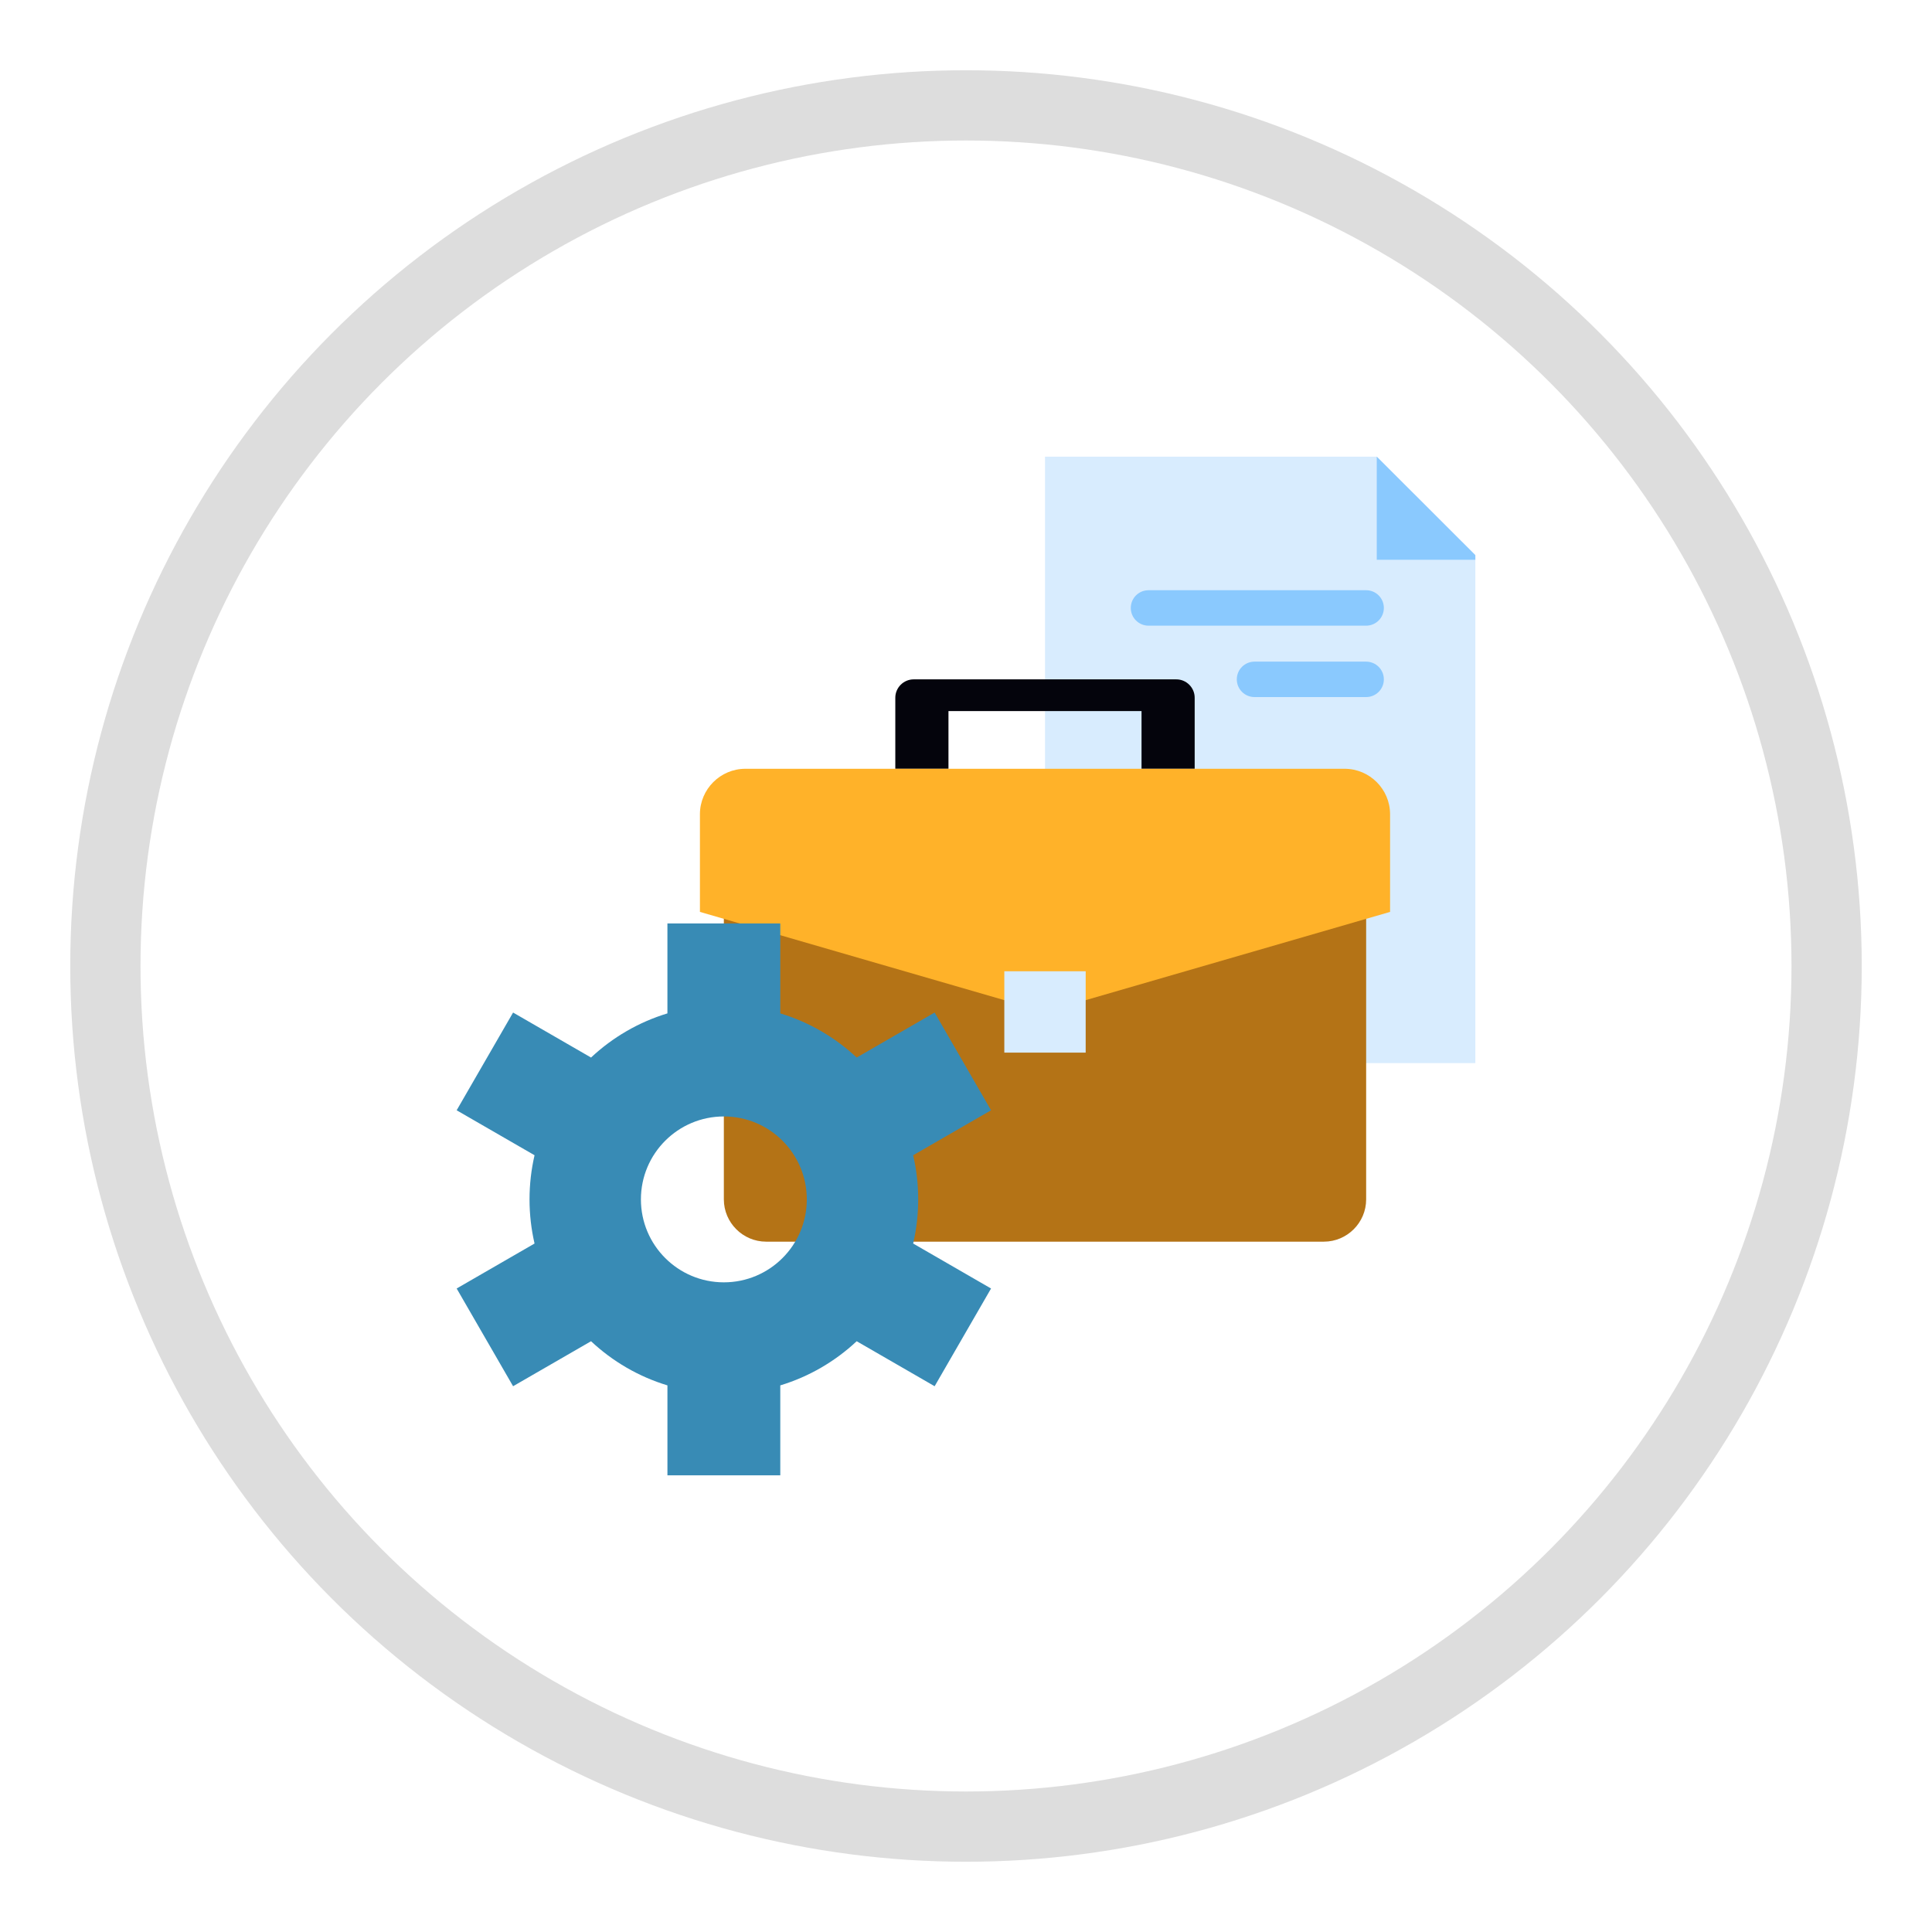 <svg xmlns="http://www.w3.org/2000/svg" width="110" height="110" viewBox="0 0 110 110" fill="none"><circle cx="55" cy="55" r="49" stroke="#DDDDDD" stroke-width="4"></circle><path fill-rule="evenodd" clip-rule="evenodd" d="M59.498 26H78.387L84 31.607V60.528H59.498V26Z" fill="#D8ECFE"></path><path fill-rule="evenodd" clip-rule="evenodd" d="M78.387 26L84 31.607V31.87H78.387V26Z" fill="#8AC9FE"></path><path fill-rule="evenodd" clip-rule="evenodd" d="M71.427 39.688C70.869 39.688 70.418 39.237 70.418 38.68C70.418 38.123 70.869 37.671 71.427 37.671H77.782C78.34 37.671 78.791 38.123 78.791 38.68C78.791 39.237 78.34 39.688 77.782 39.688H71.427Z" fill="#8AC9FE"></path><path fill-rule="evenodd" clip-rule="evenodd" d="M65.391 35.623C64.834 35.623 64.382 35.171 64.382 34.614C64.382 34.057 64.834 33.605 65.391 33.605H77.783C78.34 33.605 78.791 34.057 78.791 34.614C78.791 35.171 78.34 35.623 77.783 35.623H65.391Z" fill="#8AC9FE"></path><path fill-rule="evenodd" clip-rule="evenodd" d="M52.022 38.68H66.974C67.55 38.68 68.02 39.151 68.02 39.726V43.771H64.994V40.487H54.002V43.771H50.975V39.726C50.975 39.151 51.446 38.68 52.022 38.68Z" fill="#04040C"></path><path fill-rule="evenodd" clip-rule="evenodd" d="M43.62 44.731H75.376C76.7 44.731 77.783 45.814 77.783 47.138V68.288C77.783 69.612 76.7 70.695 75.376 70.695H43.62C42.296 70.695 41.213 69.612 41.213 68.288V47.138C41.213 45.814 42.296 44.731 43.62 44.731Z" fill="#B47316"></path><path fill-rule="evenodd" clip-rule="evenodd" d="M42.437 43.771H76.559C77.981 43.771 79.145 44.935 79.145 46.357V51.92L59.498 57.616L39.851 51.92V46.357C39.851 44.935 41.015 43.771 42.437 43.771Z" fill="#FFB229"></path><path fill-rule="evenodd" clip-rule="evenodd" d="M57.182 55.3H61.814V59.932H57.182V55.3Z" fill="#D8ECFE"></path><path fill-rule="evenodd" clip-rule="evenodd" d="M56.426 73.362L53.214 78.926L48.776 76.364C47.553 77.509 46.071 78.38 44.426 78.878V84H38.001V78.878C36.356 78.38 34.873 77.509 33.651 76.364L29.213 78.926L26 73.362L30.435 70.801C30.248 69.994 30.149 69.153 30.149 68.288C30.149 67.424 30.248 66.583 30.435 65.775L26 63.215L29.213 57.65L33.651 60.212C34.873 59.067 36.356 58.197 38 57.698V52.576H44.426V57.698C46.071 58.196 47.553 59.067 48.776 60.212L53.214 57.65L56.426 63.215L51.991 65.775C52.179 66.583 52.278 67.424 52.278 68.288C52.278 69.152 52.179 69.994 51.991 70.801L56.426 73.362ZM41.213 63.566C38.605 63.566 36.491 65.68 36.491 68.288C36.491 70.897 38.605 73.011 41.213 73.011C43.822 73.011 45.936 70.897 45.936 68.288C45.936 65.68 43.822 63.566 41.213 63.566Z" fill="#388BB5"></path></svg>